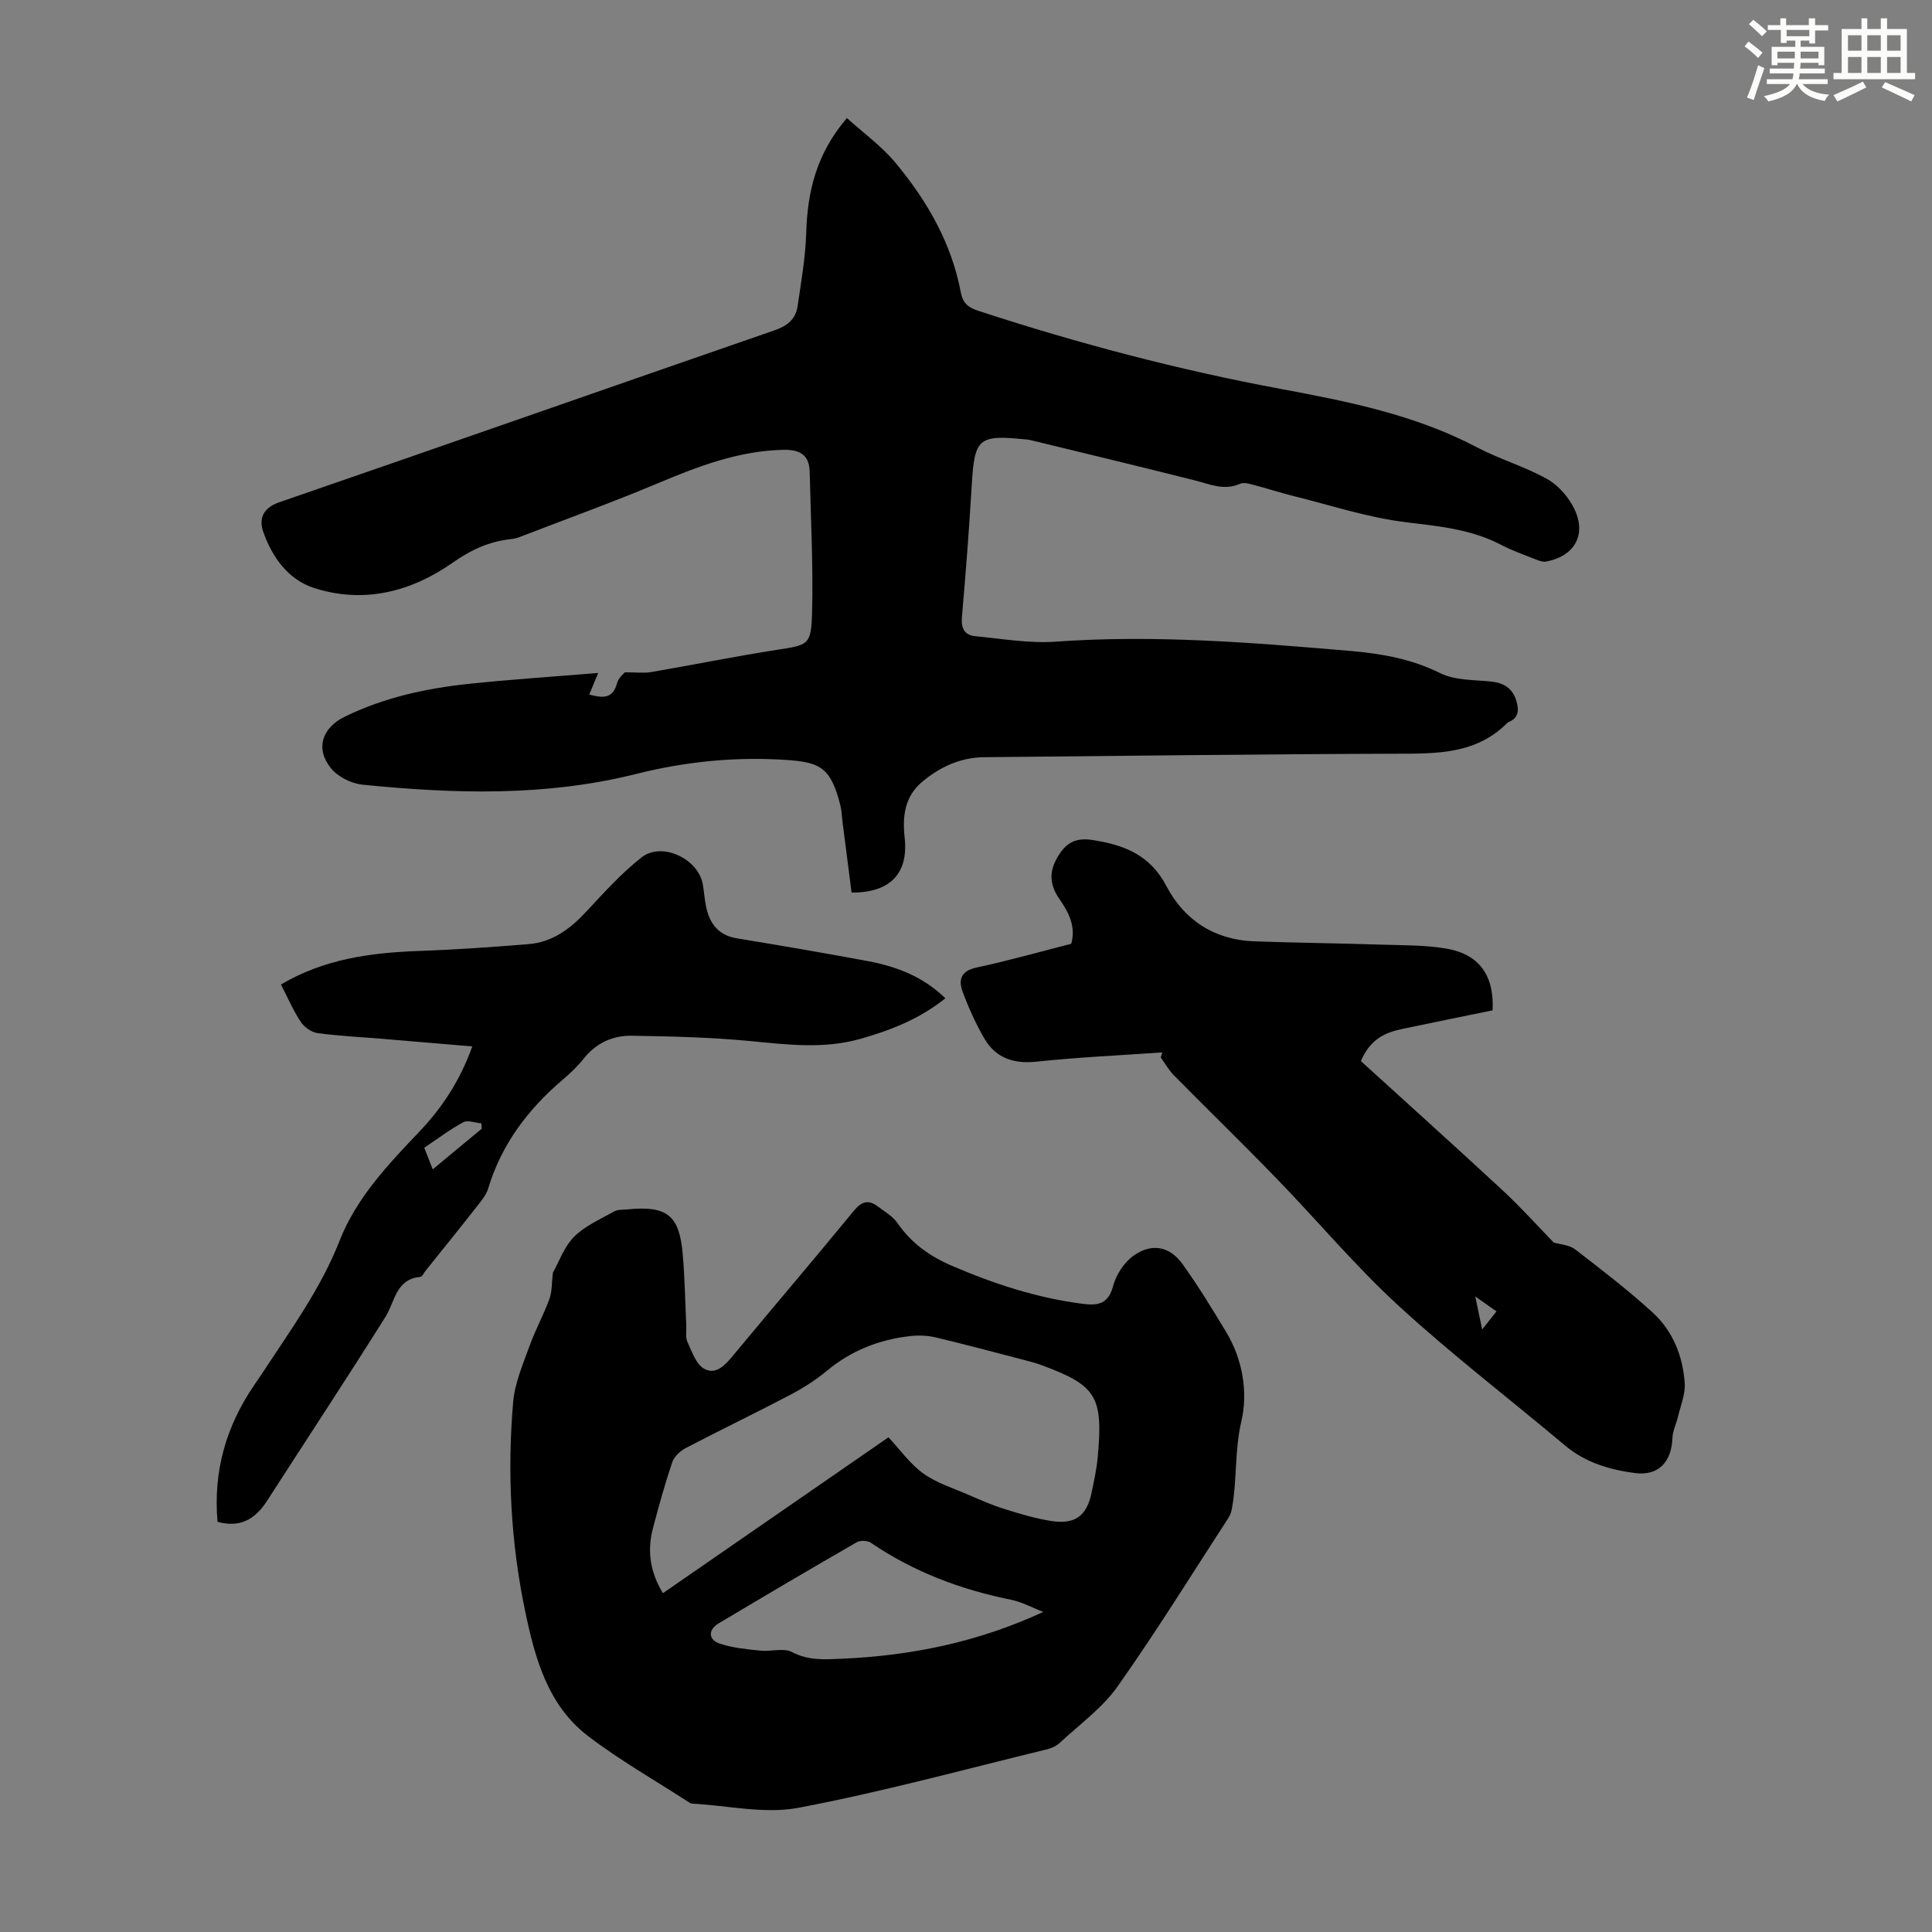 <svg enable-background="new 0 0 400 400" viewBox="0 0 400 400" xmlns="http://www.w3.org/2000/svg"><rect x="0" y="0" width="400" height="400" fill="#808080" stroke="none"/><g fill="#010000"><path d="m123.85 139.33c-.83 2.01-1.29 3.12-1.85 4.47 2.75.72 4.88.99 5.77-2.41.28-1.07 1.38-1.92 1.6-2.2 2.34 0 3.92.22 5.42-.04 8.68-1.49 17.31-3.24 26.01-4.6 6.42-1 7.13-.92 7.32-7.38.28-9.81-.26-19.64-.48-29.46-.08-3.52-2.01-4.65-5.42-4.58-9.28.19-17.65 3.41-26.05 6.94-9.46 3.97-19.11 7.46-28.68 11.15-.52.2-1.08.33-1.63.39-4.51.47-8.28 2.18-12.11 4.87-8.57 6.01-18.32 8.56-28.63 5.29-5.46-1.73-8.77-6.41-10.62-11.67-.9-2.57-.17-4.91 3.29-6.1 34.23-11.79 68.38-23.79 102.59-35.62 2.64-.91 4.36-2.31 4.75-4.96.74-5.06 1.64-10.15 1.79-15.24.26-8.53 2.1-16.36 8.43-23.74 3.43 3.11 7.15 5.79 10 9.2 6.58 7.89 11.66 16.68 13.59 26.96.41 2.2 1.56 3.08 3.6 3.75 20.52 6.71 41.29 12.2 62.57 16.16 13.84 2.58 27.89 5.36 40.65 12.09 4.72 2.49 9.96 3.99 14.6 6.6 2.35 1.33 4.5 3.83 5.65 6.3 2.49 5.33-.11 9.68-5.89 10.76-.69.13-1.52-.18-2.22-.46-2.39-.95-4.83-1.81-7.1-2.99-6.18-3.24-12.82-3.85-19.64-4.68-8.02-.97-15.84-3.58-23.73-5.53-2.6-.64-5.15-1.5-7.75-2.17-.95-.25-2.15-.62-2.93-.27-3.33 1.48-6.28.08-9.41-.71-11.36-2.87-22.76-5.6-34.15-8.37-.32-.08-.66-.09-1-.12-9.58-.98-10.43-.17-10.99 9.29-.54 9.16-1.24 18.31-2.04 27.45-.21 2.36.5 3.8 2.77 4.02 5.52.52 11.12 1.52 16.6 1.13 20.51-1.47 40.87.19 61.26 1.94 6.37.55 12.5 1.66 18.39 4.58 3.04 1.51 6.96 1.37 10.5 1.73 2.65.27 4.46 1.39 5.24 3.93.56 1.82.63 3.57-1.58 4.46-.1.04-.2.11-.28.19-6.46 6.51-14.65 6.35-23.01 6.37-28.42.08-56.84.46-85.26.72-4.92.05-9.12 1.98-12.82 5.06-3.67 3.05-4.16 7.15-3.67 11.6.81 7.37-2.94 11.41-10.99 11.37-.61-4.75-1.23-9.59-1.85-14.43-.16-1.22-.18-2.47-.48-3.66-1.91-7.59-4.07-8.85-10.62-9.33-10.7-.79-21.27.25-31.62 2.85-18.76 4.71-37.7 4.13-56.68 2.23-2.3-.23-5.08-1.62-6.52-3.38-3.28-4-1.91-8.35 2.77-10.66 8.14-4 16.87-5.9 25.8-6.84 8.68-.91 17.37-1.48 26.74-2.25z"/><path d="m114.47 263.5c1.26-2.23 2.32-5.36 4.4-7.45 2.25-2.26 5.43-3.62 8.29-5.24.72-.41 1.74-.32 2.63-.41 8.33-.83 10.87 1.15 11.57 9.35.42 4.9.5 9.83.73 14.74.05 1.12-.2 2.38.23 3.32.93 2.01 1.78 4.63 3.46 5.57 2.48 1.39 4.4-.81 6.07-2.82 8.28-9.99 16.71-19.85 24.94-29.89 1.64-2 3.05-2.32 4.98-.87 1.41 1.06 3.07 2.01 4.04 3.42 2.84 4.13 6.66 6.86 11.16 8.8 8.75 3.78 17.74 6.72 27.25 7.93 3.08.39 5.25.04 6.23-3.67.61-2.3 2.21-4.81 4.11-6.21 3.79-2.78 7.57-2.1 10.25 1.62 3.25 4.52 6.16 9.29 9.04 14.06 3.46 5.72 4.55 12.58 3.17 18.47-1.44 6.11-.87 12.16-1.97 18.13-.12.64-.33 1.31-.68 1.85-7.6 11.7-14.95 23.59-23 34.98-3.16 4.47-7.88 7.86-11.96 11.66-.7.65-1.7 1.11-2.64 1.34-17.14 4.16-34.18 8.84-51.5 12.11-7.02 1.32-14.63-.48-21.96-.87-.21-.01-.43-.12-.62-.24-7.02-4.55-14.35-8.71-20.97-13.77-8.32-6.37-10.96-16.12-12.99-25.81-2.99-14.31-3.74-28.84-2.48-43.39.34-3.88 2-7.69 3.34-11.43 1.2-3.36 2.95-6.52 4.17-9.87.56-1.58.46-3.39.71-5.41zm69.48 34.08c2.39 2.55 4.45 5.5 7.2 7.48s6.18 3.04 9.35 4.42c2.46 1.07 4.93 2.15 7.48 2.95 3.18 1 6.42 1.97 9.7 2.48 4.9.76 7.33-1.08 8.31-5.82.5-2.41 1.04-4.83 1.27-7.27 1.17-12.7-.21-14.95-11.53-19.15-1.15-.43-2.34-.75-3.53-1.06-6.16-1.6-12.31-3.25-18.51-4.72-1.67-.4-3.51-.46-5.23-.27-6.47.72-12.29 3.03-17.36 7.26-2.3 1.92-4.91 3.55-7.57 4.95-7.12 3.74-14.38 7.23-21.51 10.95-1.15.6-2.42 1.74-2.82 2.9-1.53 4.55-2.83 9.18-4.04 13.83-1.2 4.61-.55 9.02 2.09 13.34 15.47-10.68 30.81-21.29 46.7-32.27zm32.05 36.15c-2.24-.86-4.4-2.06-6.71-2.53-10.42-2.1-20.14-5.77-28.97-11.78-.71-.48-2.21-.53-2.95-.11-9.58 5.52-19.11 11.14-28.61 16.81-2.18 1.3-2.14 3.37.26 4.17 2.67.9 5.59 1.16 8.43 1.46 2.19.23 4.79-.63 6.53.29 3.43 1.8 6.75 1.54 10.34 1.38 14.38-.62 28.22-3.46 41.68-9.69z"/><path d="m240.64 217.89c-8.67.61-17.36.99-26 1.91-4.79.51-8.48-.73-10.86-4.82-1.78-3.07-3.26-6.36-4.49-9.69-.9-2.45-.33-4.28 2.88-4.97 6.55-1.4 13-3.23 19.62-4.92 1.02-3.62-.57-6.56-2.48-9.32-1.85-2.66-2.17-5.29-.61-8.16 1.6-2.96 3.47-4.62 7.4-4.02 6.65 1.02 11.98 3.06 15.4 9.57 3.69 7.02 9.93 11.12 18.13 11.42 8.81.32 17.63.4 26.44.69 4.56.15 9.2.06 13.66.87 6.6 1.21 9.67 5.65 9.29 12.73-6.17 1.27-12.49 2.54-18.79 3.87-3.51.74-6.59 2.14-8.47 6.64 9.66 8.79 19.62 17.74 29.43 26.84 3.71 3.44 7.09 7.23 10.49 10.72 1.44.43 3.24.5 4.41 1.4 5.47 4.21 10.96 8.43 16.06 13.08 4.18 3.81 6.27 9.02 6.65 14.63.16 2.26-.84 4.62-1.38 6.91-.35 1.49-1.11 2.95-1.16 4.44-.19 5.02-2.92 7.91-7.78 7.27-5.22-.69-10.23-2.16-14.45-5.7-11.47-9.64-23.4-18.78-34.43-28.9-8.96-8.21-16.81-17.63-25.29-26.37-7-7.22-14.22-14.23-21.28-21.39-1.06-1.07-1.81-2.45-2.71-3.68.1-.36.21-.71.32-1.05zm64.79 50.52c.55 2.61.93 4.44 1.44 6.85 1.22-1.54 2.05-2.59 2.96-3.75-1.42-1-2.48-1.75-4.4-3.1z"/><path d="m45.04 315.08c-.93-10.5 1.8-19.83 7.6-28.33.69-1.02 1.4-2.03 2.07-3.06 5.68-8.66 11.75-17 15.6-26.82 3.46-8.82 10.02-15.76 16.53-22.59 4.74-4.97 8.45-10.66 10.94-17.63-6.36-.54-12.52-1.07-18.69-1.58-4.46-.37-8.94-.58-13.36-1.18-1.26-.17-2.75-1.23-3.47-2.33-1.57-2.39-2.71-5.06-4.09-7.73 8.94-5.29 18.58-6.58 28.51-6.94 7.59-.27 15.18-.8 22.76-1.42 4.95-.4 8.64-3.18 11.96-6.75 3.63-3.91 7.25-7.92 11.42-11.2 4.25-3.34 11.85.32 12.71 5.68.23 1.44.34 2.89.62 4.32.7 3.59 2.47 6.1 6.41 6.75 9.04 1.49 18.07 3.03 27.08 4.71 5.89 1.1 11.4 3.16 16.09 7.7-5.32 4.28-11.34 6.64-17.66 8.42-7.52 2.12-15.03 1.18-22.64.45-8.2-.79-16.47-.99-24.71-1.11-3.9-.06-7.34 1.54-9.9 4.77-1.24 1.57-2.73 2.98-4.26 4.28-7.21 6.13-12.72 13.39-15.49 22.58-.4 1.33-1.4 2.53-2.29 3.66-3.52 4.49-7.11 8.93-10.68 13.38-.35.44-.67 1.22-1.06 1.25-5.12.47-5.23 5.09-7.24 8.29-8.02 12.77-16.32 25.37-24.49 38.05-2.67 4.15-5.84 5.57-10.27 4.38zm44.55-72.98c3.59-2.97 6.87-5.69 10.15-8.41-.02-.37-.05-.74-.07-1.11-1.27-.11-2.82-.73-3.76-.23-2.79 1.51-5.35 3.46-8.07 5.28.59 1.52 1.1 2.81 1.75 4.47z"/></g><path d="m361.2 9.6.8-1c.9.7 1.9 1.4 2.9 2.3l-.9 1.1c-1-1-2-1.8-2.8-2.4zm.5 10.6c.9-2.1 1.6-4.3 2.3-6.7.4.2.8.4 1.3.6-.7 2.1-1.5 4.3-2.2 6.6zm.4-15.2.9-.9c1 .8 2 1.6 2.8 2.4l-1 1c-.9-.9-1.8-1.7-2.7-2.5zm12.5-1.2h1.2v1.4h2.7v1.1h-2.7v2.7h-1.2v-.6h-1.8v1.3h4.9v3.8h-1.2v-.5h-3.7c0 .4-.1.9-.1 1.2h5.1v1h-5.2c0 .5-.1.9-.2 1.2h6v1h-5.2c1.1 1.3 2.9 2 5.5 2.2-.4.4-.7.8-.9 1.3-2.9-.5-4.8-1.6-5.7-3.5h-.1c-.8 1.7-2.7 2.9-5.9 3.6-.2-.4-.6-.8-.9-1.1 2.8-.6 4.6-1.4 5.4-2.5h-4.8v-1h5.3c.1-.3.2-.7.2-1.2h-4.9v-1h5c0-.4 0-.8.1-1.2h-3.5v.5h-1.2v-3.8h4.9v-1.3h-1.8v.5h-1.2v-2.7h-2.7v-1h2.6v-1.4h1.2v1.4h4.7v-1.4zm-6.6 8.3h3.6c0-.4 0-.9 0-1.4h-3.6zm1.9-4.6h4.7v-1.3h-4.7zm6.6 3.2h-3.7v1.4h3.7z" fill="#fbfcfa"/><path d="m385.3 3.8h1.3v2.2h2.8v-2.2h1.3v2.2h4.1v9.1h1.7v1.3h-16.9v-1.3h1.7v-9.1h4.1v-2.2zm.4 13.1.7 1.2c-1.8.9-3.8 1.9-6 2.9-.2-.4-.5-.8-.8-1.3 2.3-1 4.3-1.9 6.1-2.8zm-3.1-6.4h2.8v-3.2h-2.8zm0 4.6h2.8v-3.3h-2.8zm4-4.6h2.8v-3.2h-2.8zm0 4.6h2.8v-3.3h-2.8zm3.7 1.9c2.1.9 4.1 1.8 6.1 2.7l-.7 1.3c-2.2-1.1-4.2-2-6.1-2.9zm3.2-9.7h-2.8v3.2h2.8zm-2.8 7.8h2.8v-3.3h-2.8z" fill="#fbfcfa"/></svg>